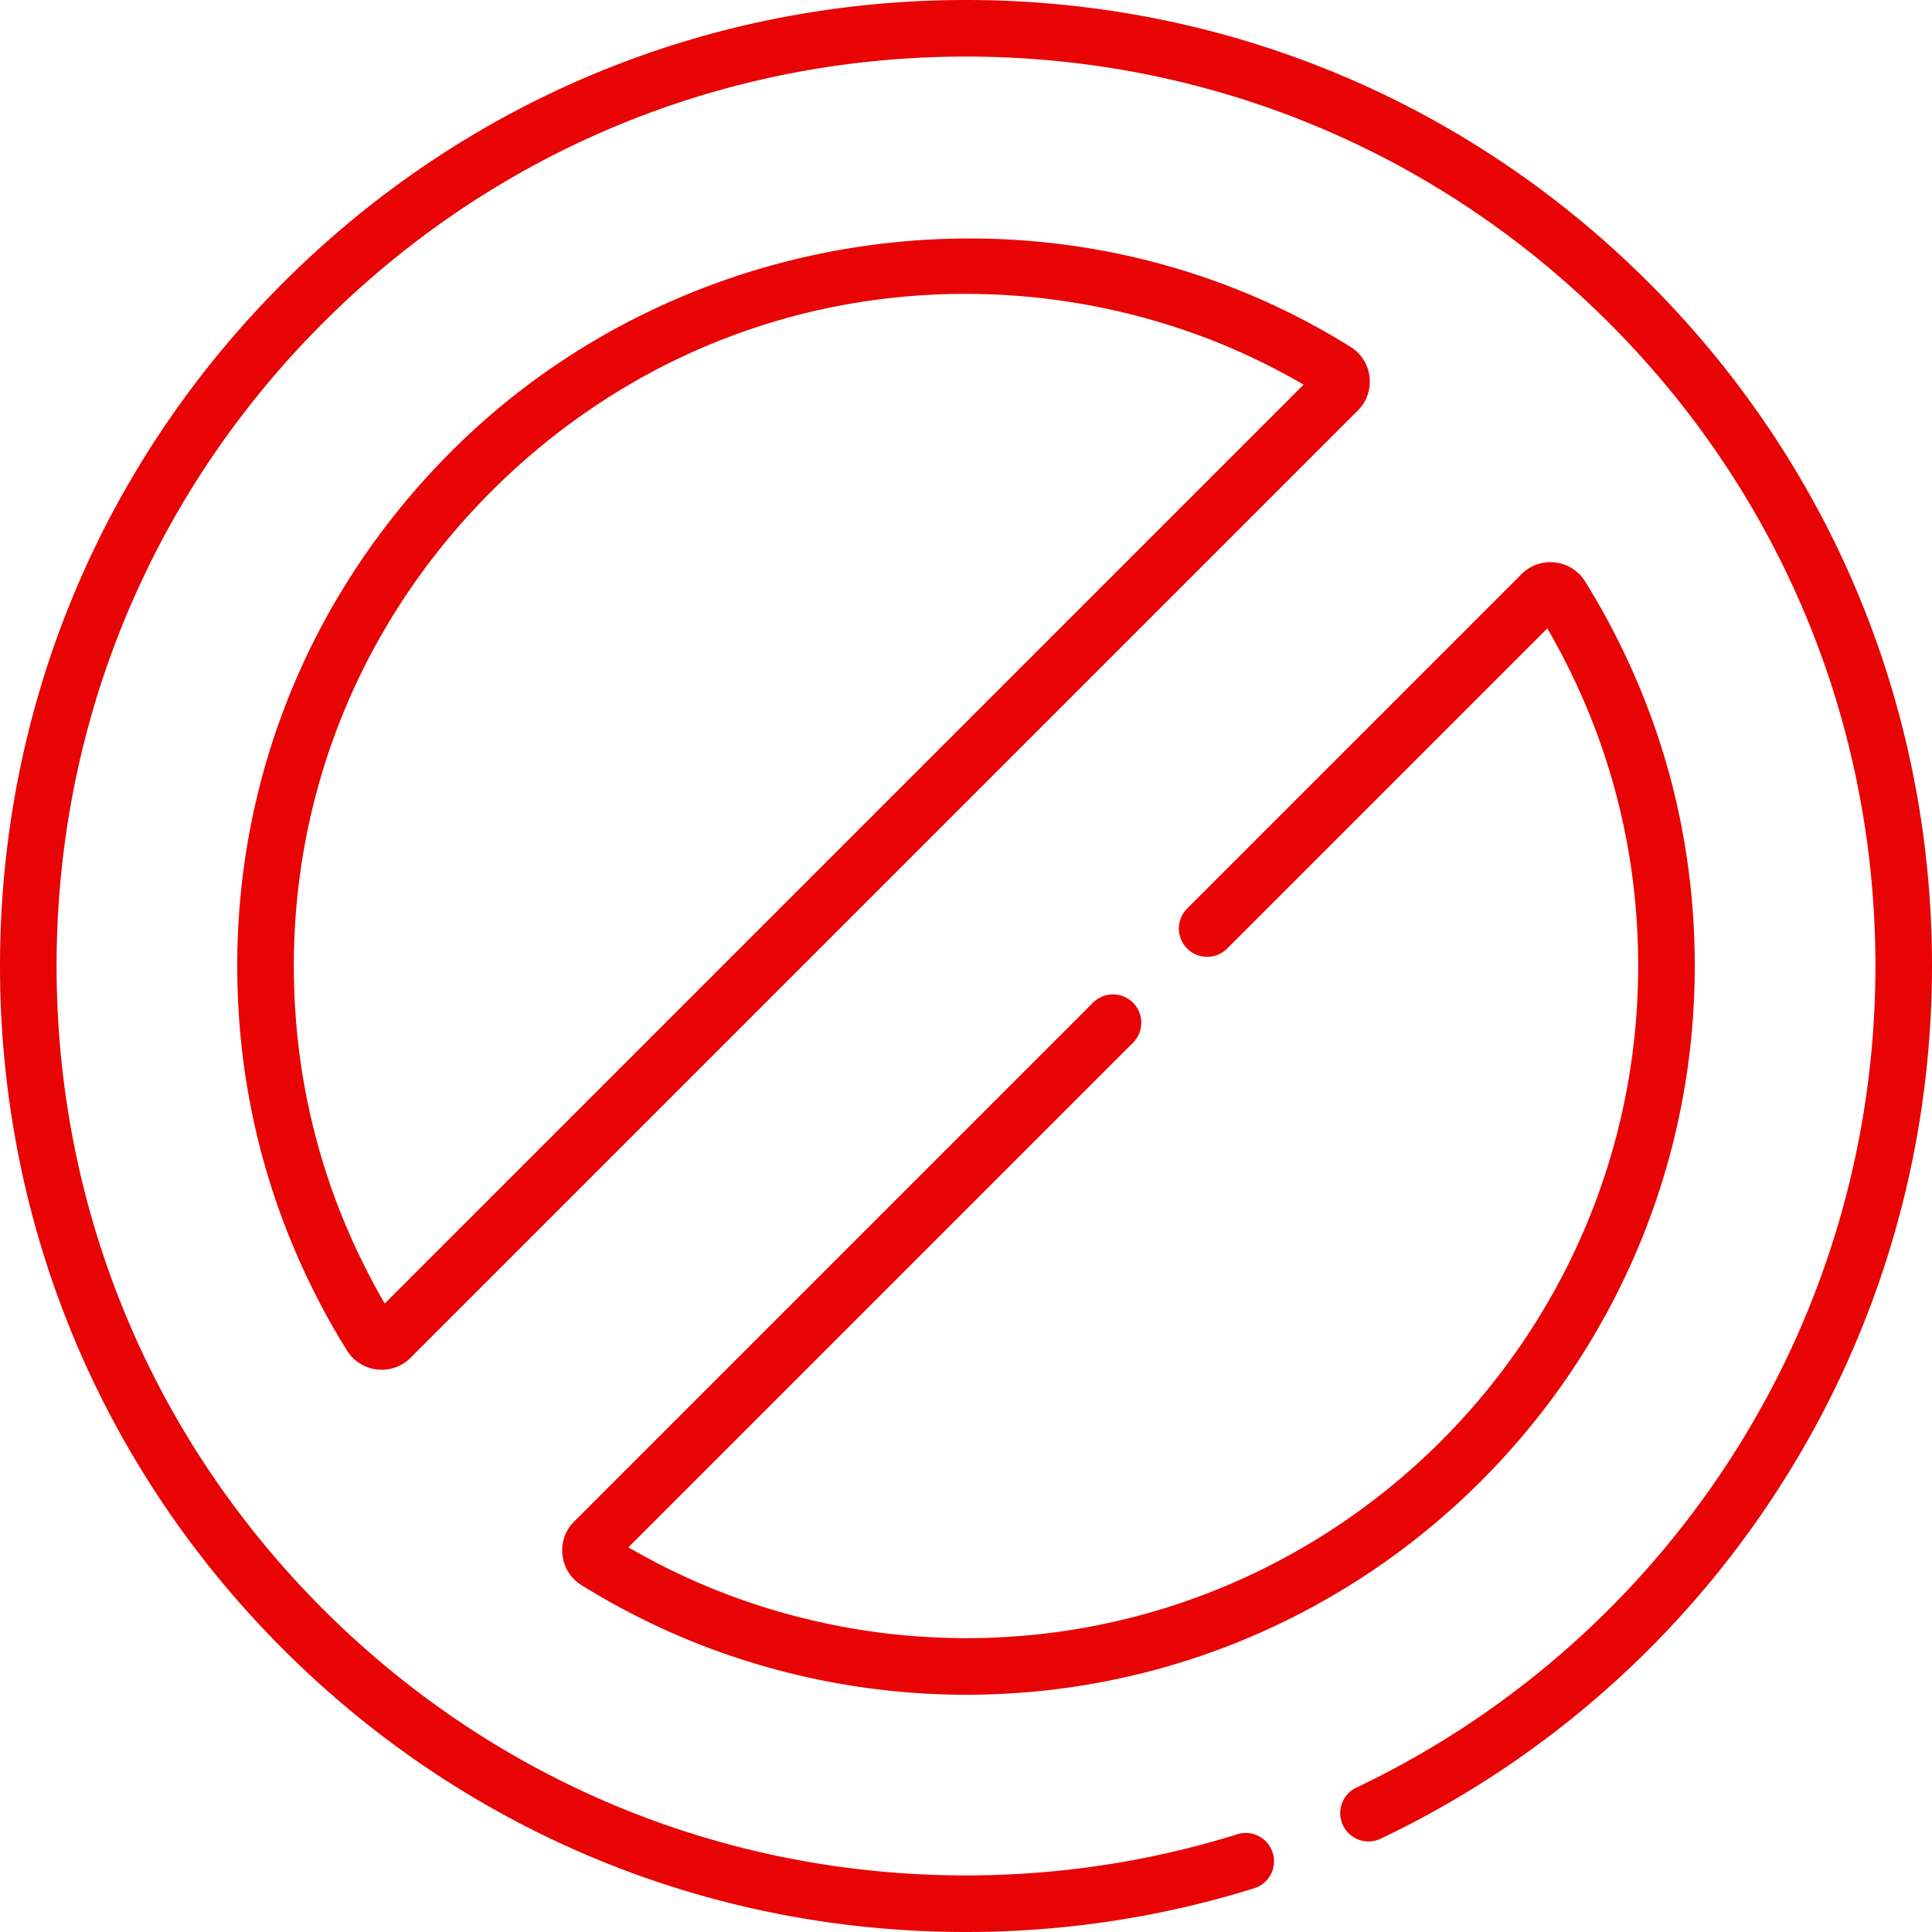 <svg xmlns="http://www.w3.org/2000/svg" version="1.1" xmlns:xlink="http://www.w3.org/1999/xlink" width="512" height="512" x="0" y="0" viewBox="0 0 512.176 512.176" style="enable-background:new 0 0 512 512" xml:space="preserve" class=""><g><path d="M437.169 75.007C388.801 26.638 324.491 0 256.088 0S123.375 26.638 75.007 75.007C26.638 123.375 0 187.685 0 256.088s26.638 132.713 75.006 181.081c48.369 48.369 112.678 75.007 181.081 75.007 26.051 0 51.753-3.899 76.393-11.591 3.954-1.234 6.159-5.439 4.925-9.394s-5.444-6.162-9.394-4.925c-23.191 7.239-47.391 10.909-71.924 10.909-64.397 0-124.939-25.077-170.475-70.613C40.078 381.027 15 320.484 15 256.088s25.078-124.94 70.613-170.475C131.149 40.077 191.691 15 256.088 15c64.396 0 124.939 25.077 170.475 70.613 45.536 45.535 70.613 106.078 70.613 170.475 0 46.441-13.231 91.527-38.264 130.385-24.386 37.854-58.713 68.073-99.271 87.395a7.5 7.5 0 1 0 6.451 13.541c43.076-20.52 79.532-52.614 105.43-92.813 26.596-41.284 40.653-89.179 40.653-138.508.001-68.403-26.637-132.713-75.006-181.081z" fill="#e80404" opacity="1" data-original="#000000" class=""></path><path d="M363.069 99.926a10.798 10.798 0 0 0-5.05-7.979 194.982 194.982 0 0 0-12.864-7.342c-74.756-38.869-168.109-23.615-226.954 36.517-37.234 38.048-56.843 88.127-55.214 141.013.9 29.231 8.185 57.155 21.644 82.981a189.501 189.501 0 0 0 7.334 12.88 10.798 10.798 0 0 0 7.978 5.053 10.755 10.755 0 0 0 8.885-3.099L359.97 108.809a10.762 10.762 0 0 0 3.099-8.883zM101.993 345.571a172.473 172.473 0 0 1-4.052-7.372c-12.415-23.823-19.13-49.57-19.96-76.525-1.502-48.769 16.589-94.958 50.941-130.061 16.977-17.348 37.369-31.289 59.834-40.52a175.482 175.482 0 0 1 35.101-10.292c38.609-7.062 79.335-1.155 114.371 17.109a179.143 179.143 0 0 1 7.364 4.063zM154.164 420.232a195.19 195.19 0 0 0 12.883 7.336c27.287 14.205 58.077 21.713 89.04 21.713 106.527 0 193.193-86.666 193.193-193.193 0-31.373-7.305-61.33-21.712-89.039a195.99 195.99 0 0 0-7.339-12.888 10.802 10.802 0 0 0-7.976-5.053 10.737 10.737 0 0 0-8.89 3.098l-88.647 88.648a7.5 7.5 0 0 0 10.607 10.607l84.874-84.875a181.866 181.866 0 0 1 4.063 7.384c13.284 25.549 20.02 53.177 20.02 82.117 0 98.256-79.938 178.193-178.193 178.193-28.562 0-56.957-6.922-82.115-20.019a183.175 183.175 0 0 1-7.386-4.063l133.776-133.775a7.5 7.5 0 0 0-10.607-10.607l-137.55 137.551a10.764 10.764 0 0 0-3.096 8.888 10.795 10.795 0 0 0 5.055 7.977z" fill="#e80404" opacity="1" data-original="#000000" class=""></path></g></svg>